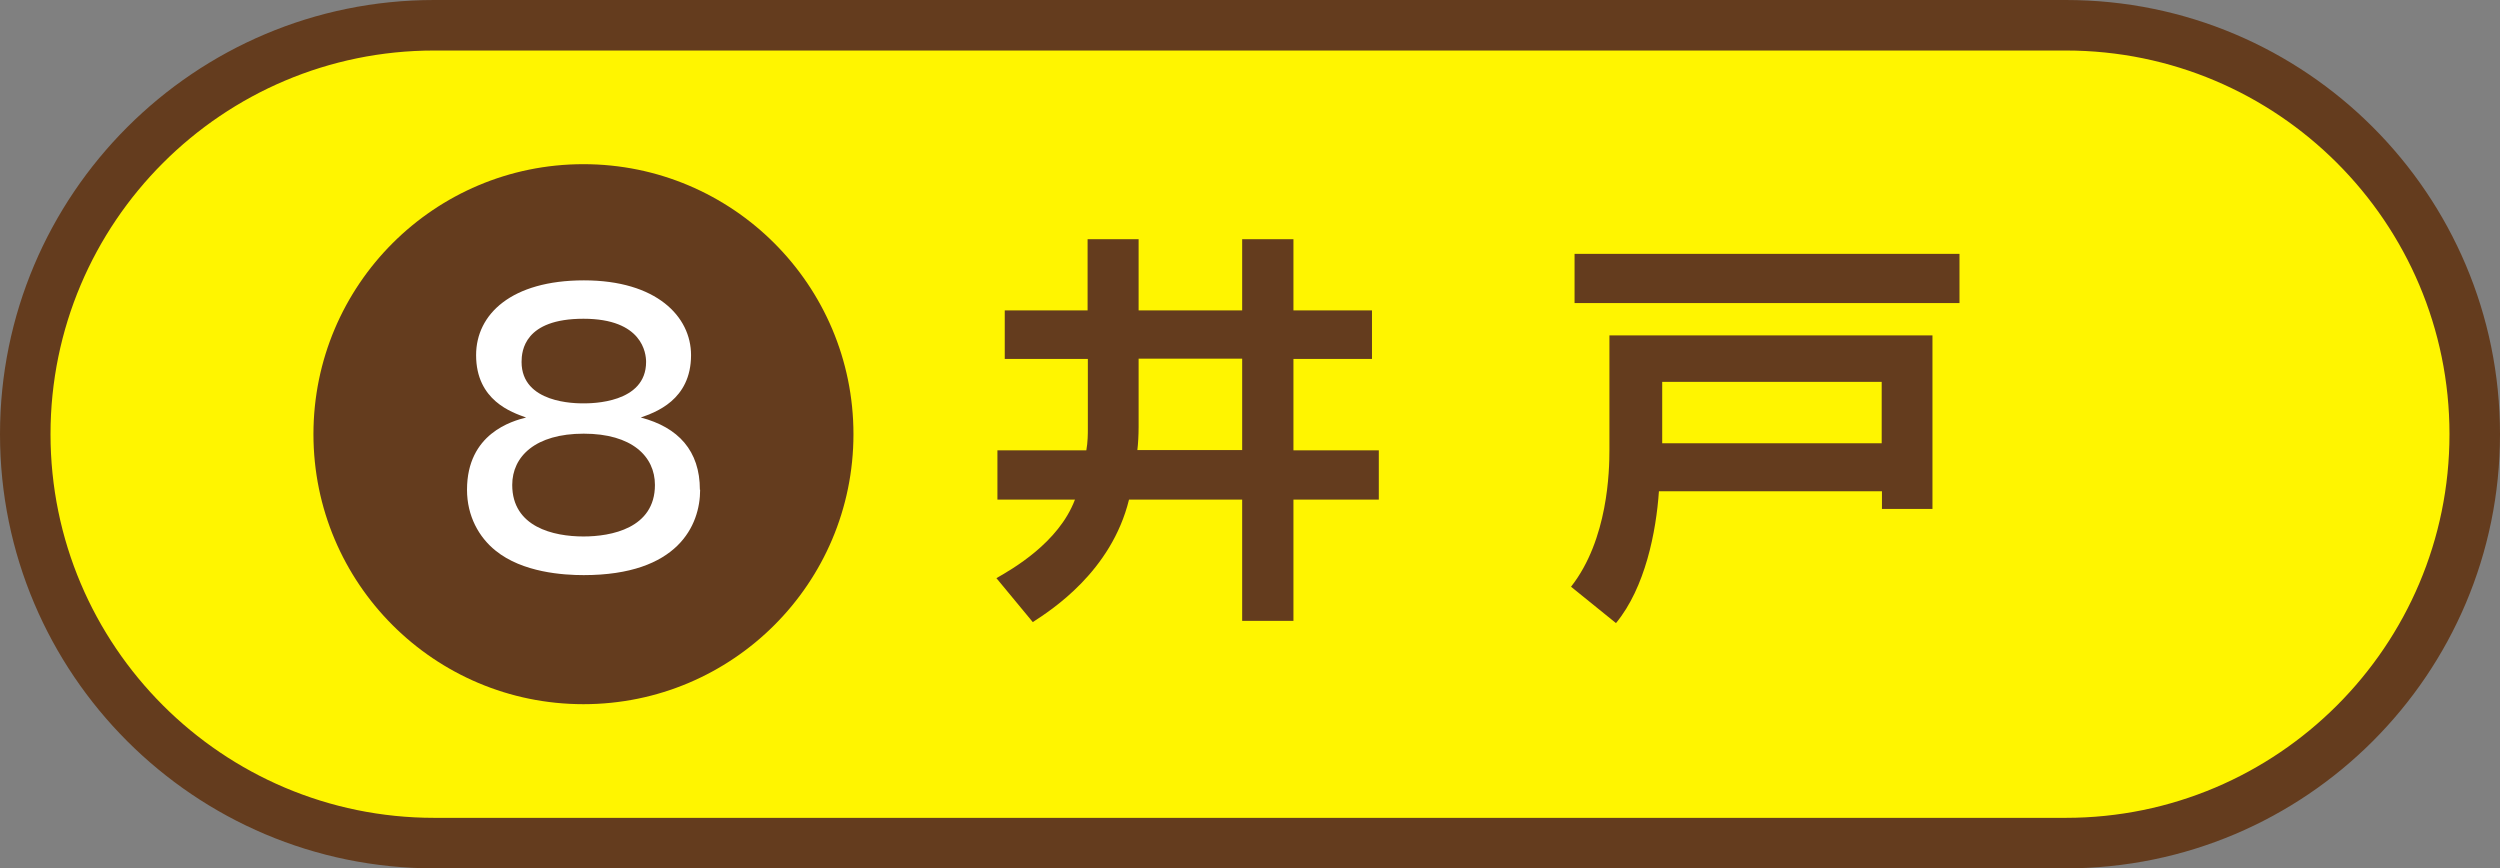 <?xml version="1.0" encoding="UTF-8"?>
<svg id="_レイヤー_2" data-name="レイヤー 2" xmlns="http://www.w3.org/2000/svg" viewBox="0 0 98.98 34.38">
  <rect x="0" y="0" width="98.98" height="34.38" fill="#808080" stroke="none"/>
  <defs>
    <style>
      .cls-1 {
        fill: #643c1e;
      }

      .cls-2 {
        fill: #fff;
      }

      .cls-3 {
        fill: #fff500;
      }
    </style>
  </defs>
  <g id="_レイヤー_4" data-name="レイヤー 4">
    <g>
      <g>
        <path class="cls-3" d="M17.19,33.38c-8.93,0-16.19-7.26-16.19-16.19S8.26,1,17.19,1h64.6c8.93,0,16.19,7.26,16.19,16.19s-7.26,16.19-16.19,16.19H17.19Z"/>
        <path class="cls-1" d="M81.79,2c8.38,0,15.19,6.81,15.19,15.19s-6.81,15.19-15.19,15.19H17.19c-8.38,0-15.19-6.81-15.19-15.19S8.81,2,17.19,2h64.6M81.79,0H17.19C7.7,0,0,7.7,0,17.19s7.7,17.19,17.19,17.19h64.6c9.49,0,17.19-7.7,17.19-17.19S91.29,0,81.79,0h0Z"/>
      </g>
      <circle class="cls-1" cx="23.1" cy="17.19" r="10.69"/>
      <path class="cls-2" d="M27.72,19.39c0,1.41-.88,3.38-4.61,3.38-.8,0-2.42-.1-3.49-.97-.66-.53-1.13-1.37-1.13-2.41,0-2.23,1.79-2.72,2.34-2.86-.56-.2-1.98-.67-1.98-2.47,0-1.62,1.4-2.96,4.27-2.96s4.24,1.43,4.24,2.96c0,1.79-1.43,2.27-1.99,2.47,1.49.39,2.34,1.32,2.34,2.86ZM20.28,19.2c0,1.67,1.64,2.04,2.82,2.04,1.09,0,2.83-.32,2.83-2.04,0-1.13-.91-2.03-2.82-2.03s-2.83.9-2.83,2.03ZM20.65,14.33c0,1.64,2.13,1.64,2.45,1.64s2.48,0,2.48-1.64c0-.34-.14-1.71-2.48-1.71s-2.45,1.27-2.45,1.71Z"/>
      <g>
        <path class="cls-1" d="M43.06,14.21h-3.28v-1.92h3.28v-2.82h2.02v2.82h4.1v-2.82h2.03v2.82h3.11v1.92h-3.11v3.62h3.38v1.95h-3.38v4.8h-2.03v-4.8h-4.48c-.7,2.85-3.07,4.37-3.81,4.85l-1.44-1.74c.61-.35,2.46-1.39,3.11-3.11h-3.07v-1.95h3.52c.06-.32.06-.69.06-.82v-2.8ZM45.08,16.91c0,.32-.02.67-.05.91h4.15v-3.62h-4.1v2.71Z"/>
        <path class="cls-1" d="M63.72,13.28h12.79v6.87h-2v-.7h-8.83c-.11,1.6-.54,3.81-1.7,5.22l-1.78-1.44c1.47-1.87,1.52-4.61,1.52-5.41v-4.53ZM77.58,12h-15.24v-1.95h15.24v1.95ZM65.81,15.12v2.43h8.69v-2.43h-8.69Z"/>
      </g>
    </g>
  </g>
</svg>